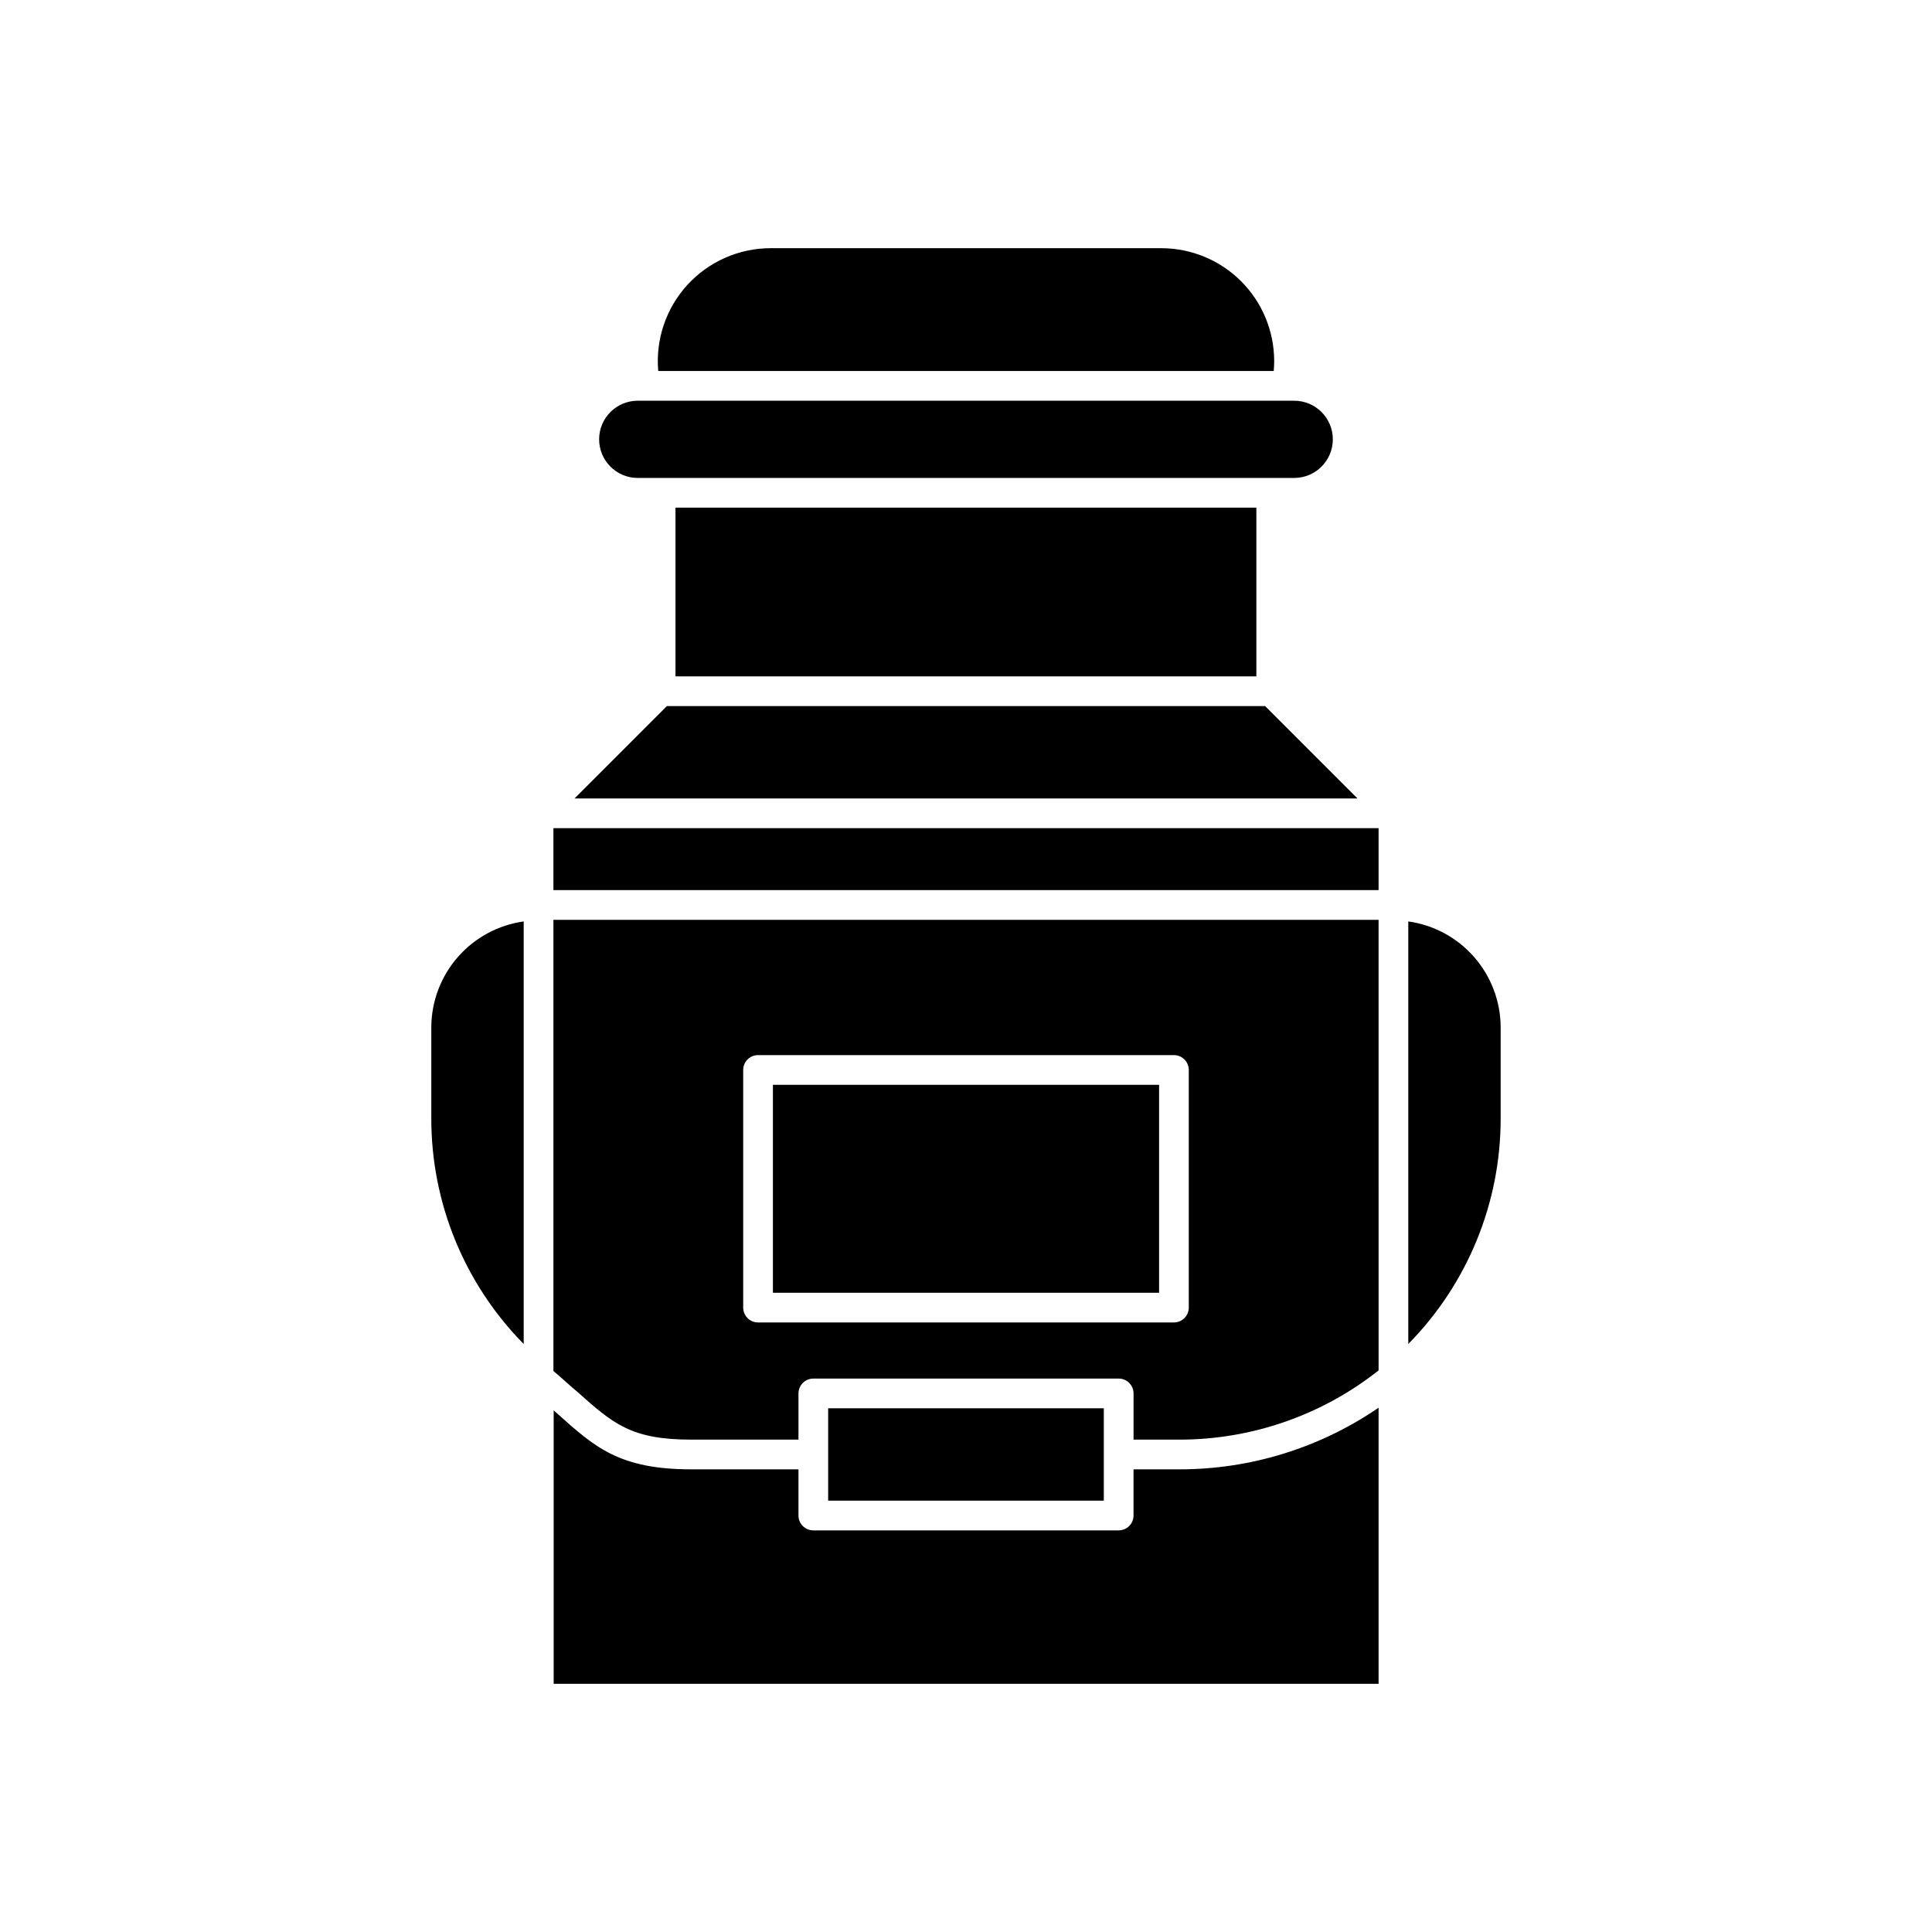 <?xml version="1.0" encoding="UTF-8"?>
<!-- Uploaded to: SVG Repo, www.svgrepo.com, Generator: SVG Repo Mixer Tools -->
<svg fill="#000000" width="800px" height="800px" version="1.1" viewBox="144 144 512 512" xmlns="http://www.w3.org/2000/svg">
 <g>
  <path d="m348.83 431.49h102.34v55.105h-102.34z"/>
  <path d="m363.47 517.21h73.051v24.48h-73.051z"/>
  <path d="m327.18 533.39c-19.012 0-25.543-5.863-35.426-14.719l-1.023-0.906v72.461h218.61v-73.172c-15.516 10.641-33.887 16.336-52.703 16.336h-12.238v12.242c0 1.043-0.418 2.043-1.156 2.781-0.738 0.738-1.738 1.152-2.781 1.152h-80.926c-2.172 0-3.934-1.762-3.934-3.934v-12.242z"/>
  <path d="m517.21 388.19v111.98c15.688-15.914 24.484-37.363 24.48-59.711v-24.285c-0.039-6.828-2.535-13.414-7.031-18.551-4.492-5.141-10.688-8.488-17.449-9.434z"/>
  <path d="m313.01 270.66h173.97c5.652 0 10.234-4.582 10.234-10.234 0-5.648-4.582-10.23-10.234-10.23h-173.97c-5.652 0-10.234 4.582-10.234 10.23 0 5.652 4.582 10.234 10.234 10.234z"/>
  <path d="m481.67 239.61c-0.023-7.914-3.176-15.496-8.777-21.086-5.598-5.594-13.184-8.738-21.098-8.75h-103.6c-8.383 0.012-16.379 3.543-22.035 9.73-5.66 6.191-8.457 14.469-7.719 22.82h163.11c0.082-0.891 0.121-1.797 0.121-2.715z"/>
  <path d="m323.01 278.53h153.94v44.715h-153.94z"/>
  <path d="m258.3 440.46c-0.004 22.348 8.793 43.797 24.484 59.711v-111.98c-6.762 0.945-12.957 4.293-17.453 9.434-4.496 5.137-6.992 11.723-7.031 18.551z"/>
  <path d="m320.73 331.12-24.48 24.484h207.5l-24.48-24.484z"/>
  <path d="m509.34 387.76h-218.68v119.57c2.32 1.93 4.41 3.938 6.297 5.473 9.484 8.461 14.25 12.715 30.23 12.715h28.418v-12.242c0-2.176 1.762-3.938 3.934-3.938h80.926c1.043 0 2.043 0.414 2.781 1.152 0.738 0.738 1.156 1.742 1.156 2.785v12.242h12.242-0.004c19.133-0.016 37.699-6.477 52.703-18.344zm-50.301 102.77c0 1.043-0.414 2.043-1.152 2.781-0.738 0.738-1.738 1.152-2.785 1.152h-110.21c-2.176 0-3.938-1.762-3.938-3.934v-62.977c0-2.176 1.762-3.938 3.938-3.938h110.21c1.047 0 2.047 0.414 2.785 1.152s1.152 1.742 1.152 2.785z"/>
  <path d="m290.66 363.47h218.68v16.414h-218.68z"/>
 </g>
</svg>